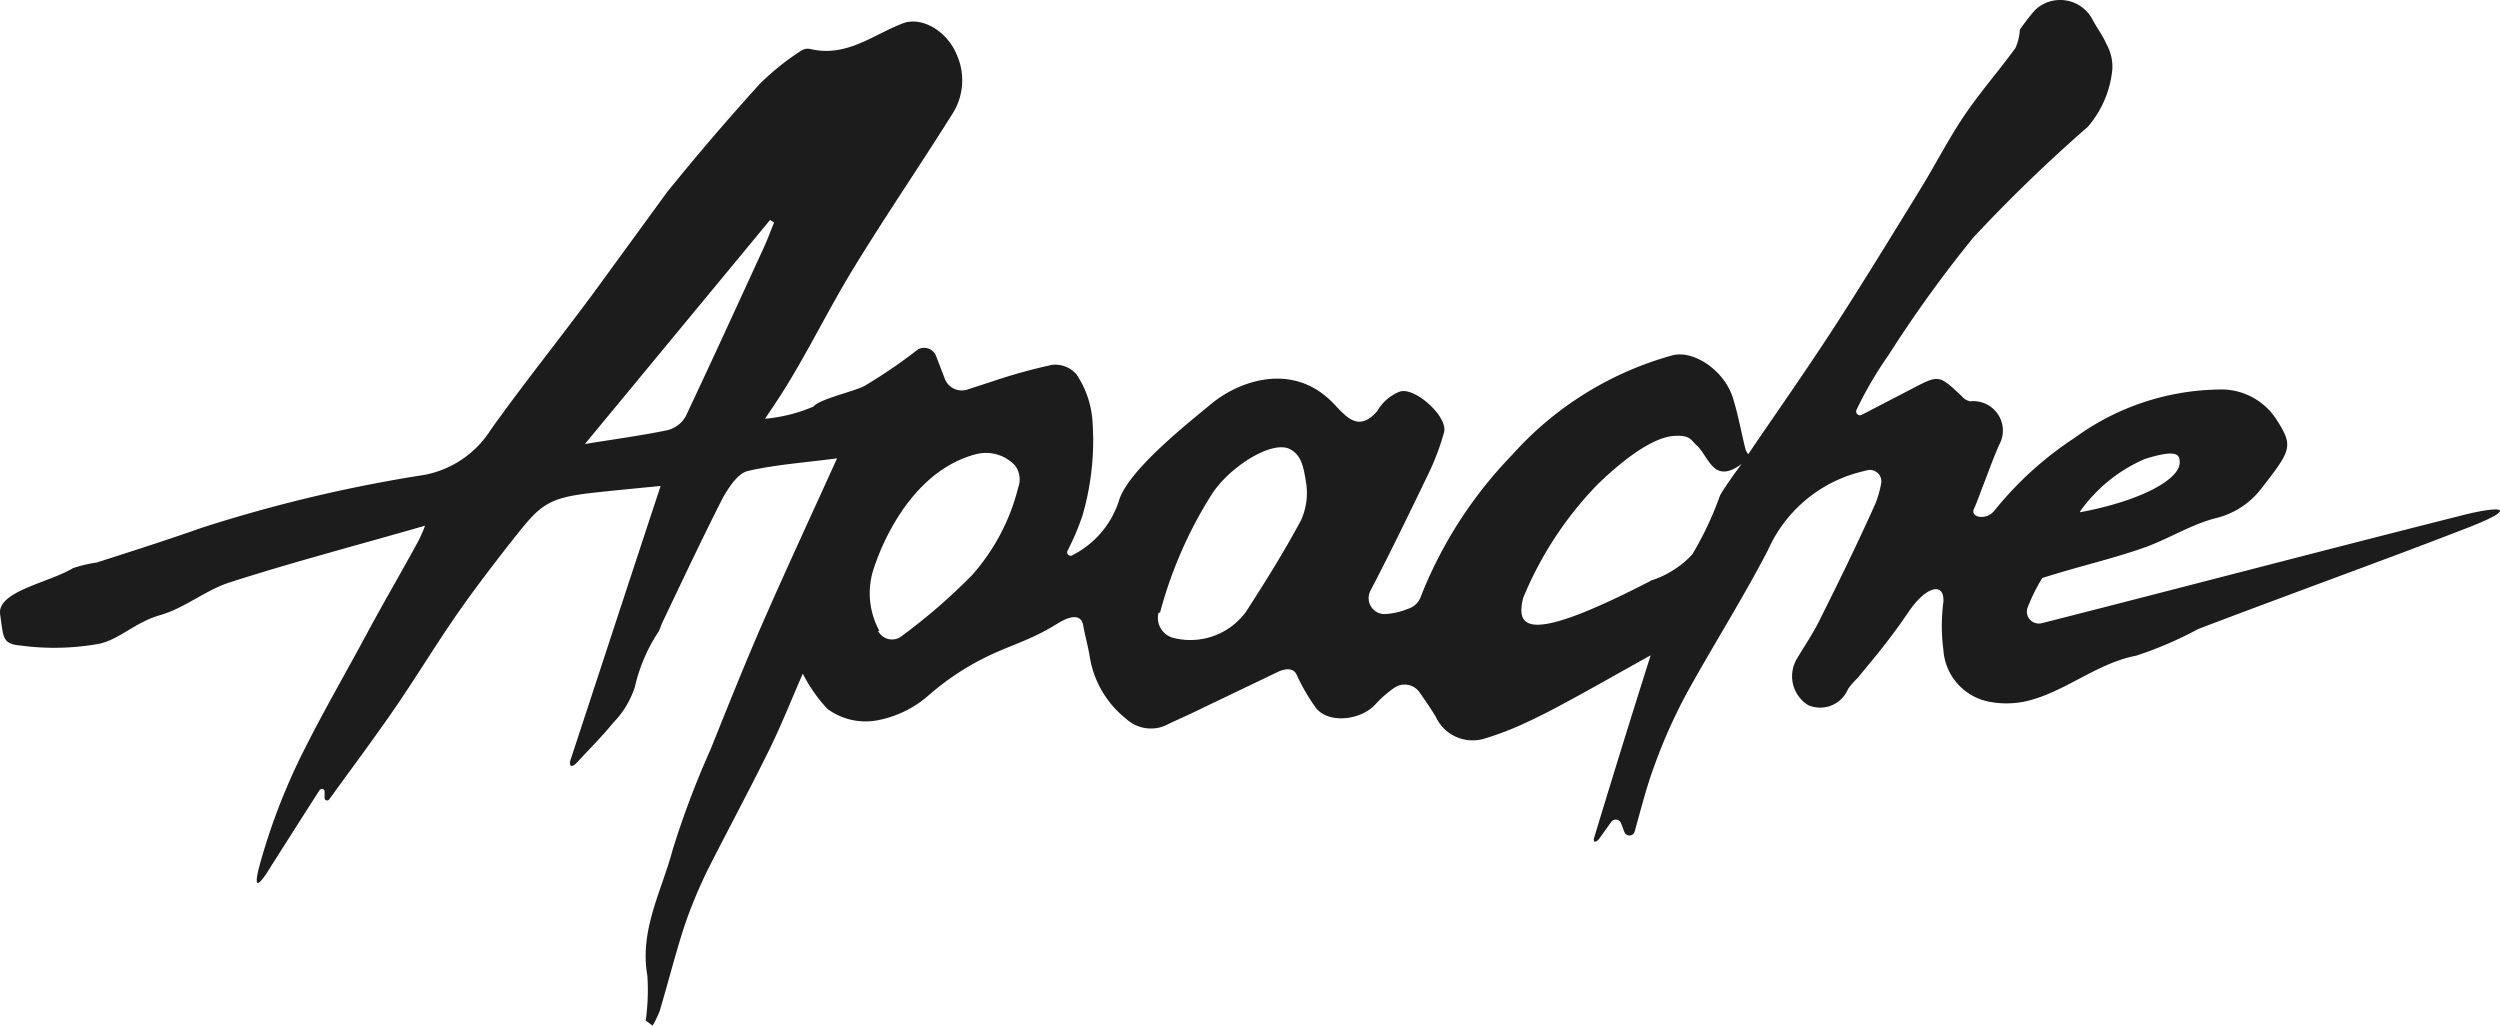 <svg xmlns="http://www.w3.org/2000/svg" fill="none" height="80" width="195"><path fill="#1C1C1C" d="M52.027 14.992a197.326 197.326 0 0 1 7.214-8.426 19.6 19.6 0 0 1 3.266-2.62.91.91 0 0 1 .739-.112c2.84.637 4.842-1.133 7.214-2.025 1.42-.524 3.408.58 4.174 2.478a4.858 4.858 0 0 1-.255 4.446c-2.514 4.021-5.198 7.944-7.683 11.993-1.69 2.733-3.152 5.664-4.77 8.411-.611 1.062-1.492 2.408-2.259 3.526a12.396 12.396 0 0 0 3.777-.948c.497-.61 3.238-1.19 3.99-1.615a39.898 39.898 0 0 0 4.147-2.832.996.996 0 0 1 1.42.468l.696 1.812a1.417 1.417 0 0 0 1.761.836l1.917-.623c1.536-.523 3.1-.958 4.686-1.303a2.206 2.206 0 0 1 1.889.722 7.406 7.406 0 0 1 1.264 3.667 21 21 0 0 1-.796 7.42 20.452 20.452 0 0 1-1.15 2.69.268.268 0 0 0 .23.39.27.27 0 0 0 .168-.05 7.256 7.256 0 0 0 3.578-4.134c.61-2.337 5.155-5.947 7.27-7.69 2.117-1.74 6.334-3.313 9.501 0 .98 1.02 1.945 2.28 3.408.596a3.505 3.505 0 0 1 1.704-1.501c1.136-.496 3.848 1.925 3.508 3.157a19.478 19.478 0 0 1-1.307 3.413c-1.42 2.945-2.84 5.876-4.445 8.963a1.244 1.244 0 0 0 .505 1.637c.184.104.392.16.603.161a5.352 5.352 0 0 0 1.789-.396 1.563 1.563 0 0 0 1.079-1.062 33.606 33.606 0 0 1 7.101-10.974 26.047 26.047 0 0 1 12.468-7.745c1.689-.454 4.047 1.189 4.714 3.242.455 1.416.682 2.832 1.023 4.135.052.116.119.226.198.326 2.23-3.286 4.488-6.486 6.618-9.77 2.329-3.598 4.572-7.265 6.816-10.918 1.179-1.912 2.201-3.937 3.465-5.792 1.264-1.855 2.669-3.44 3.947-5.21.198-.448.313-.928.341-1.417.358-.527.747-1.033 1.165-1.515a2.835 2.835 0 0 1 2.433-.767 2.844 2.844 0 0 1 2.068 1.49c.341.65.795 1.231 1.079 1.897.337.595.5 1.272.469 1.954a8.002 8.002 0 0 1-1.917 4.517 120.026 120.026 0 0 0-8.946 8.652 98.797 98.797 0 0 0-6.603 9.161 29.775 29.775 0 0 0-2.485 4.248.298.298 0 0 0 .056.352.296.296 0 0 0 .355.044l3.877-2.01c2.13-1.119 2.13-1.119 3.905.552.169.21.405.354.668.41a2.307 2.307 0 0 1 2.177 1.027 2.286 2.286 0 0 1 .066 2.4c-.44 1.006-.809 2.04-1.207 3.073-.255.638-.468 1.289-.752 1.912s.951.934 1.618.1a26.962 26.962 0 0 1 6.249-5.665 19.53 19.53 0 0 1 11.218-3.766 5.109 5.109 0 0 1 4.445 2.223c1.42 2.18 1.278 2.435-1.065 5.451a6.363 6.363 0 0 1-3.622 2.365c-1.959.51-3.748 1.67-5.68 2.336-2.442.85-4.956 1.416-7.824 2.323a14.474 14.474 0 0 0-1.15 2.322.927.927 0 0 0 .624 1.195c.162.047.334.05.498.008 11.133-2.832 21.896-5.664 32.66-8.382 3.323-.85 4.644-.638.384 1.005-2.173.836-4.346 1.67-6.532 2.478-4.772 1.784-9.557 3.54-14.314 5.352a29.336 29.336 0 0 1-4.843 2.082c-3.209.623-5.68 2.96-8.79 3.597a7.114 7.114 0 0 1-2.655 0 4.419 4.419 0 0 1-2.485-1.4 4.397 4.397 0 0 1-1.108-2.622 14.5 14.5 0 0 1 0-3.78c.085-1.53-1.292-1.232-2.599.623-.809 1.16-.71 1.047-1.562 2.18-.852 1.133-1.689 2.11-2.541 3.158-.277.256-.524.54-.739.85a2.35 2.35 0 0 1-2.191 1.447 2.369 2.369 0 0 1-.905-.187 2.652 2.652 0 0 1-1.231-2.694c.056-.345.18-.676.365-.974.568-.949 1.193-1.869 1.676-2.832 1.534-3.058 3.039-6.131 4.43-9.246a7.88 7.88 0 0 0 .441-1.558.892.892 0 0 0-1.108-1.02c-.398.1-.795.199-1.193.326a10.827 10.827 0 0 0-6.532 5.905c-1.974 3.795-4.26 7.406-6.333 11.158a41.788 41.788 0 0 0-2.528 5.664c-.596 1.614-1.022 3.285-1.534 5.14a.423.423 0 0 1-.404.292.425.425 0 0 1-.405-.292l-.256-.68a.439.439 0 0 0-.752-.099l-.966 1.346c-.227.283-.511.325-.355-.17a1151.7 1151.7 0 0 1 4.388-14.16c-2.556 1.416-4.473 2.52-6.419 3.568-1.519.821-2.144 1.147-3.677 1.855-.95.428-1.927.792-2.926 1.09a3.161 3.161 0 0 1-2.201-.172 3.15 3.15 0 0 1-1.548-1.57c-.383-.622-.795-1.217-1.235-1.854a1.427 1.427 0 0 0-.939-.613 1.426 1.426 0 0 0-1.092.259c-.518.361-.994.78-1.42 1.246-1.107 1.246-3.607 1.557-4.629.325a15.008 15.008 0 0 1-1.534-2.633c-.255-.538-.88-.496-1.533-.17l-5.908 2.832c-.823.41-1.675.779-2.513 1.175a2.847 2.847 0 0 1-3.337-.382A7.755 7.755 0 0 1 85 51.227c-.128-.807-.355-1.586-.512-2.45-.156-.863-.937-.793-2.002-.141-2.243 1.416-3.92 1.713-6.248 2.96a20.852 20.852 0 0 0-3.863 2.69 8.4 8.4 0 0 1-3.791 1.869 5.012 5.012 0 0 1-4.047-.864 11.781 11.781 0 0 1-1.917-2.747c-.909 2.067-1.704 4.092-2.67 6.046-1.533 3.101-3.18 6.16-4.743 9.247a37.32 37.32 0 0 0-1.874 4.545c-.682 2.138-1.236 4.319-1.875 6.471A8.49 8.49 0 0 1 50.906 80l-.54-.397c.162-1.158.205-2.33.128-3.497-.625-3.554 1.122-6.613 1.974-9.827a69.424 69.424 0 0 1 2.953-7.816c1.32-3.285 2.627-6.57 4.047-9.827 1.86-4.248 3.834-8.496 5.823-12.886-2.528.34-4.8.482-6.973.991-.752.184-1.42 1.204-1.889 1.997-1.647 3.228-3.18 6.5-4.742 9.77-.128.255-.2.552-.341.793a13.022 13.022 0 0 0-1.818 4.248 7.075 7.075 0 0 1-1.704 2.832c-.88 1.09-1.889 2.082-2.84 3.115-.469.482-.625.184-.469-.269.157-.453 4.644-14.16 7.015-21.324-1.973.198-4.26.41-5.68.58-3.138.382-3.763 1.005-5.538 3.214-.965 1.218-2.84 3.625-4.175 5.509-1.846 2.59-3.493 5.338-5.297 7.972-1.604 2.336-3.308 4.616-5.168 7.179a.198.198 0 0 1-.355-.1v-.538a.212.212 0 0 0-.284-.173.213.213 0 0 0-.1.074c-1.32 2.054-3.522 5.523-3.749 5.877-.227.354-1.832 3.115-.838-.354a48.508 48.508 0 0 1 3.451-8.794c1.576-3.129 3.351-6.173 4.999-9.26 1.264-2.337 2.613-4.63 3.876-6.967a11.3 11.3 0 0 0 .483-1.118c-5.254 1.515-10.28 2.832-15.223 4.417-1.902.61-3.55 2.025-5.453 2.563-1.902.538-3.166 1.884-4.714 2.224a19.582 19.582 0 0 1-6.177.141c-1.42-.113-1.32-.637-1.577-2.435-.255-1.799 3.82-2.464 5.68-3.597.601-.203 1.22-.35 1.847-.439 2.74-.878 5.495-1.756 8.222-2.719a114.08 114.08 0 0 1 17.352-4.12 7.865 7.865 0 0 0 5.184-3.54c2.584-3.625 5.367-7.08 8.023-10.677l5.708-7.83Zm76.682 30.316a7.607 7.607 0 0 0 3.281-2.053 25.52 25.52 0 0 0 2.158-4.574c.171-.382 1.42-2.152 1.718-2.506-2.229 1.67-2.57-.566-3.507-1.416-.455-.397-.483-.807-1.619-.765-1.548 0-3.82 1.544-6.163 3.824a28.013 28.013 0 0 0-5.765 8.807c-.625 2.464.44 3.583 9.94-1.317h-.043Zm-38.34 2.478a1.61 1.61 0 0 0 1.15 1.968 5.369 5.369 0 0 0 5.68-2.053c1.59-2.478 2.84-4.46 4.26-7.08a5.143 5.143 0 0 0 .412-3.002c-.199-1.203-.355-2.138-1.293-2.605-1.42-.666-4.7 1.416-6.077 3.568a33.186 33.186 0 0 0-4.019 9.204h-.114Zm-21.883 1.416a1.22 1.22 0 0 0 1.4.637c.18-.047.347-.134.488-.255a45.568 45.568 0 0 0 5.439-4.715 16.212 16.212 0 0 0 3.607-6.84 1.836 1.836 0 0 0-.227-1.698 3.096 3.096 0 0 0-3.053-.907c-6.007 1.558-8.18 9.389-8.166 9.573a6.102 6.102 0 0 0 .625 4.22l-.113-.015Zm-22.863-14.57c2.443-.397 4.459-.666 6.433-1.077a2.274 2.274 0 0 0 1.42-1.062c2.073-4.39 4.09-8.807 6.12-13.225.284-.623.526-1.274.781-1.912l-.312-.198-14.442 17.474Zm116.628 5.324c4.686-.878 7.781-2.55 7.767-3.894 0-.58-.156-1.062-2.698-.27a12.02 12.02 0 0 0-5.069 4.093v.07Z"></path></svg>